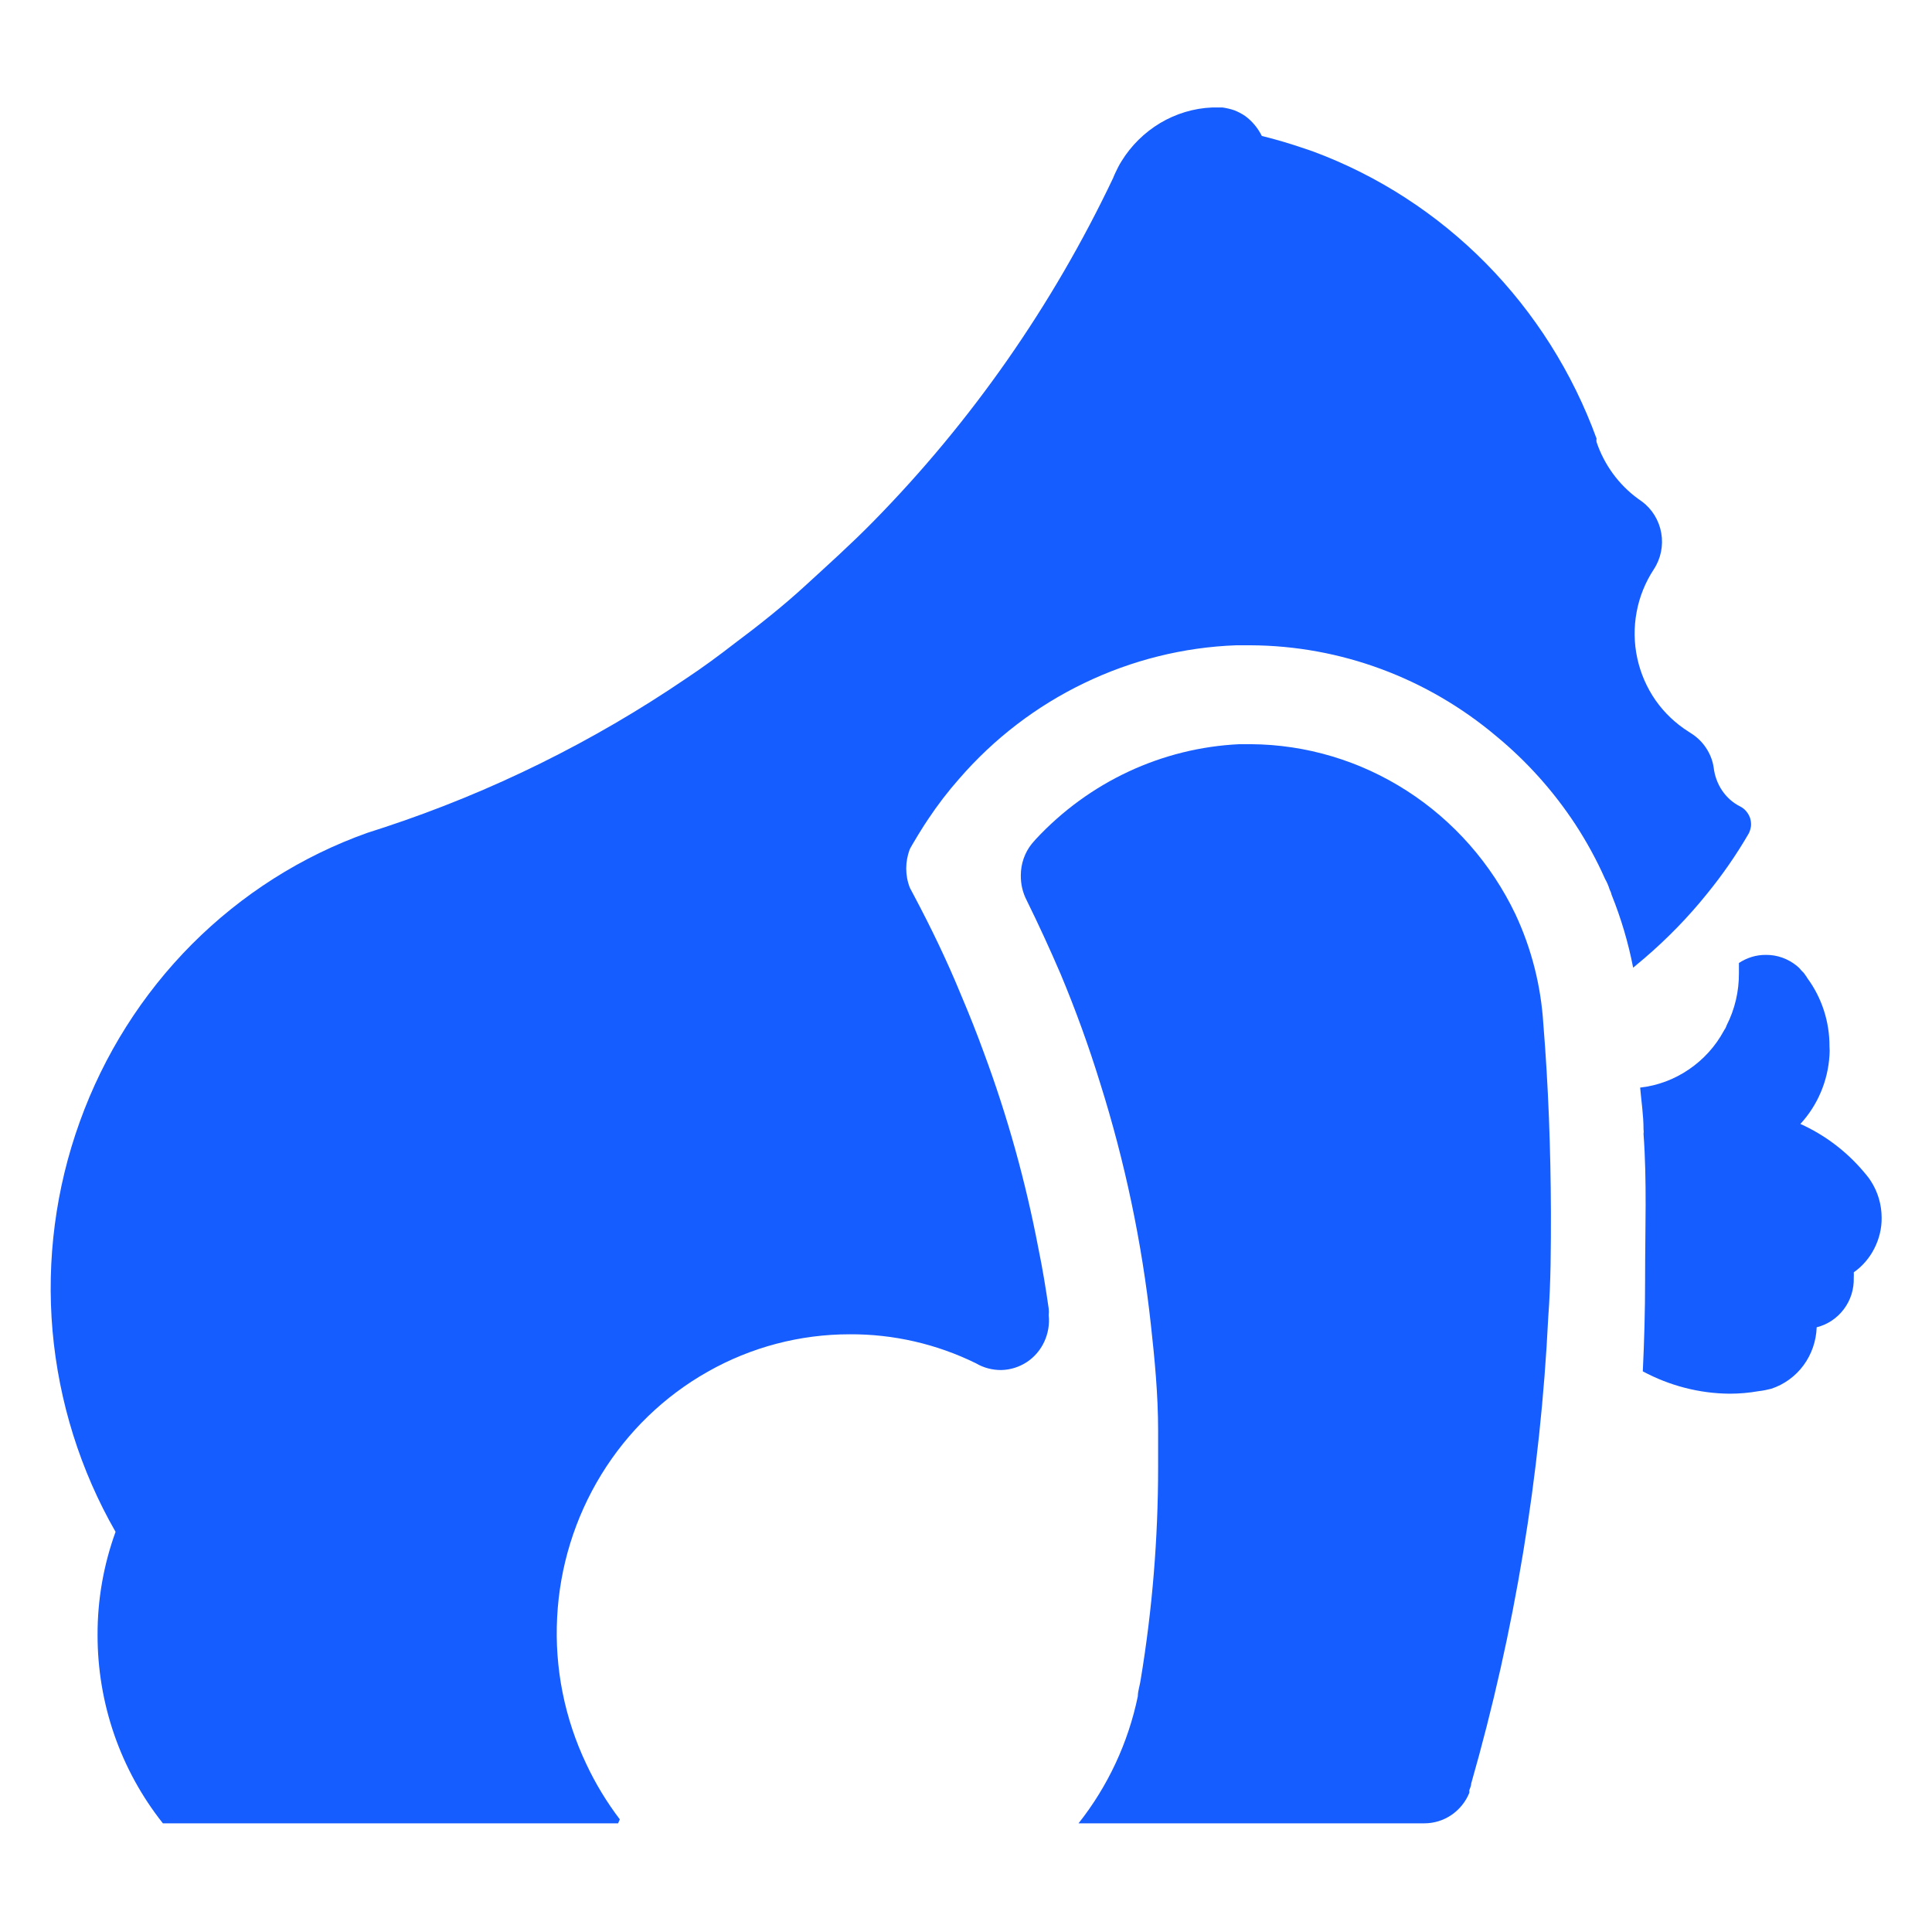 <svg width="16" height="16" viewBox="0 0 16 16" fill="none" xmlns="http://www.w3.org/2000/svg">
<path d="M12.844 10.037C12.844 10.328 12.844 10.617 12.822 10.908C12.758 12.216 12.544 13.512 12.184 14.77C12.184 14.788 12.174 14.809 12.168 14.827C12.169 14.834 12.169 14.841 12.168 14.848C12.138 14.922 12.086 14.986 12.02 15.031C11.954 15.076 11.876 15.1 11.796 15.1H8.932C9.175 14.793 9.343 14.433 9.423 14.048C9.423 14.003 9.441 13.955 9.447 13.908C9.543 13.328 9.591 12.74 9.591 12.151C9.591 12.05 9.591 11.946 9.591 11.847C9.591 11.552 9.563 11.259 9.531 10.97C9.457 10.29 9.316 9.621 9.111 8.97C9.016 8.662 8.907 8.362 8.785 8.07C8.697 7.865 8.603 7.66 8.502 7.455C8.469 7.391 8.453 7.321 8.454 7.249C8.454 7.155 8.485 7.063 8.544 6.989L8.576 6.952C9.018 6.476 9.623 6.193 10.265 6.163H10.359C10.817 6.166 11.264 6.3 11.651 6.549C12.038 6.798 12.35 7.152 12.55 7.571C12.683 7.855 12.761 8.162 12.781 8.476V8.476C12.823 8.993 12.842 9.514 12.844 10.037Z" fill="#165DFF"/>
<path d="M14.412 6.679C14.431 6.689 14.448 6.702 14.462 6.719C14.476 6.736 14.487 6.755 14.494 6.776C14.5 6.797 14.503 6.819 14.501 6.841C14.498 6.862 14.492 6.884 14.482 6.903C14.38 7.079 14.264 7.246 14.136 7.403C13.98 7.597 13.806 7.775 13.618 7.936L13.525 8.014C13.485 7.807 13.425 7.605 13.346 7.409C13.343 7.394 13.337 7.38 13.33 7.366V7.366C13.321 7.336 13.308 7.306 13.292 7.278C13.222 7.12 13.139 6.969 13.045 6.825C12.864 6.55 12.644 6.305 12.392 6.097C11.819 5.614 11.101 5.348 10.359 5.344C10.319 5.344 10.277 5.344 10.237 5.344C9.801 5.36 9.373 5.467 8.979 5.657C8.584 5.847 8.232 6.116 7.943 6.45C7.851 6.554 7.766 6.665 7.688 6.782C7.652 6.833 7.547 7.005 7.533 7.036C7.519 7.067 7.533 7.036 7.533 7.036C7.515 7.086 7.505 7.139 7.505 7.192C7.505 7.247 7.515 7.301 7.535 7.352V7.352L7.571 7.42C7.712 7.686 7.843 7.957 7.959 8.24C8.026 8.398 8.09 8.558 8.148 8.718C8.343 9.243 8.494 9.785 8.599 10.336V10.336C8.633 10.5 8.661 10.67 8.685 10.838C8.687 10.856 8.687 10.874 8.685 10.892C8.693 10.967 8.68 11.043 8.648 11.112C8.616 11.181 8.566 11.239 8.504 11.28C8.441 11.321 8.369 11.344 8.294 11.346C8.22 11.347 8.146 11.328 8.082 11.29C7.756 11.13 7.399 11.048 7.037 11.05C6.625 11.05 6.221 11.156 5.861 11.36C5.501 11.563 5.197 11.857 4.979 12.213C4.761 12.569 4.635 12.976 4.614 13.395C4.592 13.814 4.676 14.232 4.856 14.61C4.932 14.772 5.025 14.925 5.133 15.067L5.119 15.1H1.349C0.998 14.658 0.807 14.107 0.808 13.539C0.807 13.248 0.858 12.959 0.957 12.686C0.665 12.177 0.487 11.609 0.435 11.021C0.384 10.434 0.461 9.842 0.661 9.289C0.86 8.736 1.177 8.234 1.589 7.82C2.001 7.407 2.497 7.091 3.043 6.897L3.188 6.85C4.071 6.558 4.91 6.144 5.682 5.619C5.821 5.527 5.955 5.428 6.084 5.328C6.285 5.178 6.486 5.018 6.667 4.852C6.848 4.686 7.051 4.504 7.234 4.317C8.046 3.49 8.717 2.529 9.218 1.475C9.23 1.444 9.244 1.417 9.258 1.388C9.267 1.37 9.277 1.352 9.288 1.335C9.368 1.205 9.478 1.097 9.608 1.019C9.739 0.941 9.887 0.896 10.04 0.89H10.124C10.157 0.895 10.189 0.902 10.221 0.913C10.252 0.925 10.283 0.941 10.311 0.96C10.37 1.003 10.417 1.06 10.45 1.126C10.57 1.155 10.685 1.19 10.8 1.229L10.876 1.255C11.412 1.454 11.9 1.77 12.305 2.18C12.71 2.591 13.023 3.086 13.222 3.632C13.22 3.642 13.22 3.651 13.222 3.661C13.286 3.85 13.406 4.014 13.565 4.13L13.6 4.155C13.683 4.217 13.74 4.311 13.758 4.415C13.776 4.519 13.754 4.627 13.696 4.715C13.626 4.822 13.577 4.942 13.554 5.068C13.53 5.195 13.532 5.325 13.559 5.45C13.586 5.576 13.638 5.695 13.711 5.8C13.784 5.904 13.878 5.993 13.985 6.06L14.02 6.083C14.065 6.114 14.104 6.154 14.134 6.202C14.164 6.249 14.184 6.302 14.192 6.357C14.2 6.425 14.224 6.491 14.262 6.547C14.3 6.603 14.351 6.649 14.412 6.679Z" fill="#165DFF"/>
<path d="M15.352 10.537C15.353 10.552 15.353 10.567 15.352 10.582C15.355 10.676 15.326 10.768 15.27 10.842C15.214 10.917 15.134 10.97 15.045 10.992C15.041 11.106 15.003 11.216 14.936 11.307C14.869 11.398 14.775 11.466 14.669 11.501C14.634 11.51 14.6 11.517 14.564 11.521C14.485 11.535 14.404 11.542 14.323 11.542C14.073 11.54 13.827 11.476 13.605 11.357C13.617 11.107 13.624 10.853 13.624 10.6V10.576C13.624 10.176 13.64 9.784 13.611 9.39C13.613 9.378 13.613 9.366 13.611 9.354C13.611 9.237 13.593 9.122 13.583 9.007C13.727 8.991 13.866 8.939 13.986 8.857C14.107 8.775 14.207 8.665 14.277 8.535C14.286 8.522 14.294 8.508 14.299 8.492C14.367 8.359 14.402 8.21 14.401 8.059C14.401 8.033 14.401 8.004 14.401 7.975C14.468 7.931 14.545 7.907 14.625 7.908C14.718 7.907 14.809 7.94 14.882 8L14.902 8.018C14.913 8.032 14.925 8.045 14.938 8.057C14.948 8.072 14.96 8.086 14.968 8.101C15.088 8.264 15.152 8.463 15.151 8.666C15.153 8.691 15.153 8.716 15.151 8.74C15.138 8.952 15.053 9.153 14.91 9.308C15.11 9.398 15.288 9.532 15.431 9.7L15.457 9.731C15.47 9.746 15.482 9.763 15.493 9.78V9.78C15.552 9.871 15.583 9.977 15.583 10.086C15.584 10.174 15.562 10.262 15.522 10.34C15.482 10.419 15.424 10.486 15.352 10.537V10.537Z" fill="#165DFF"/>
</svg>

